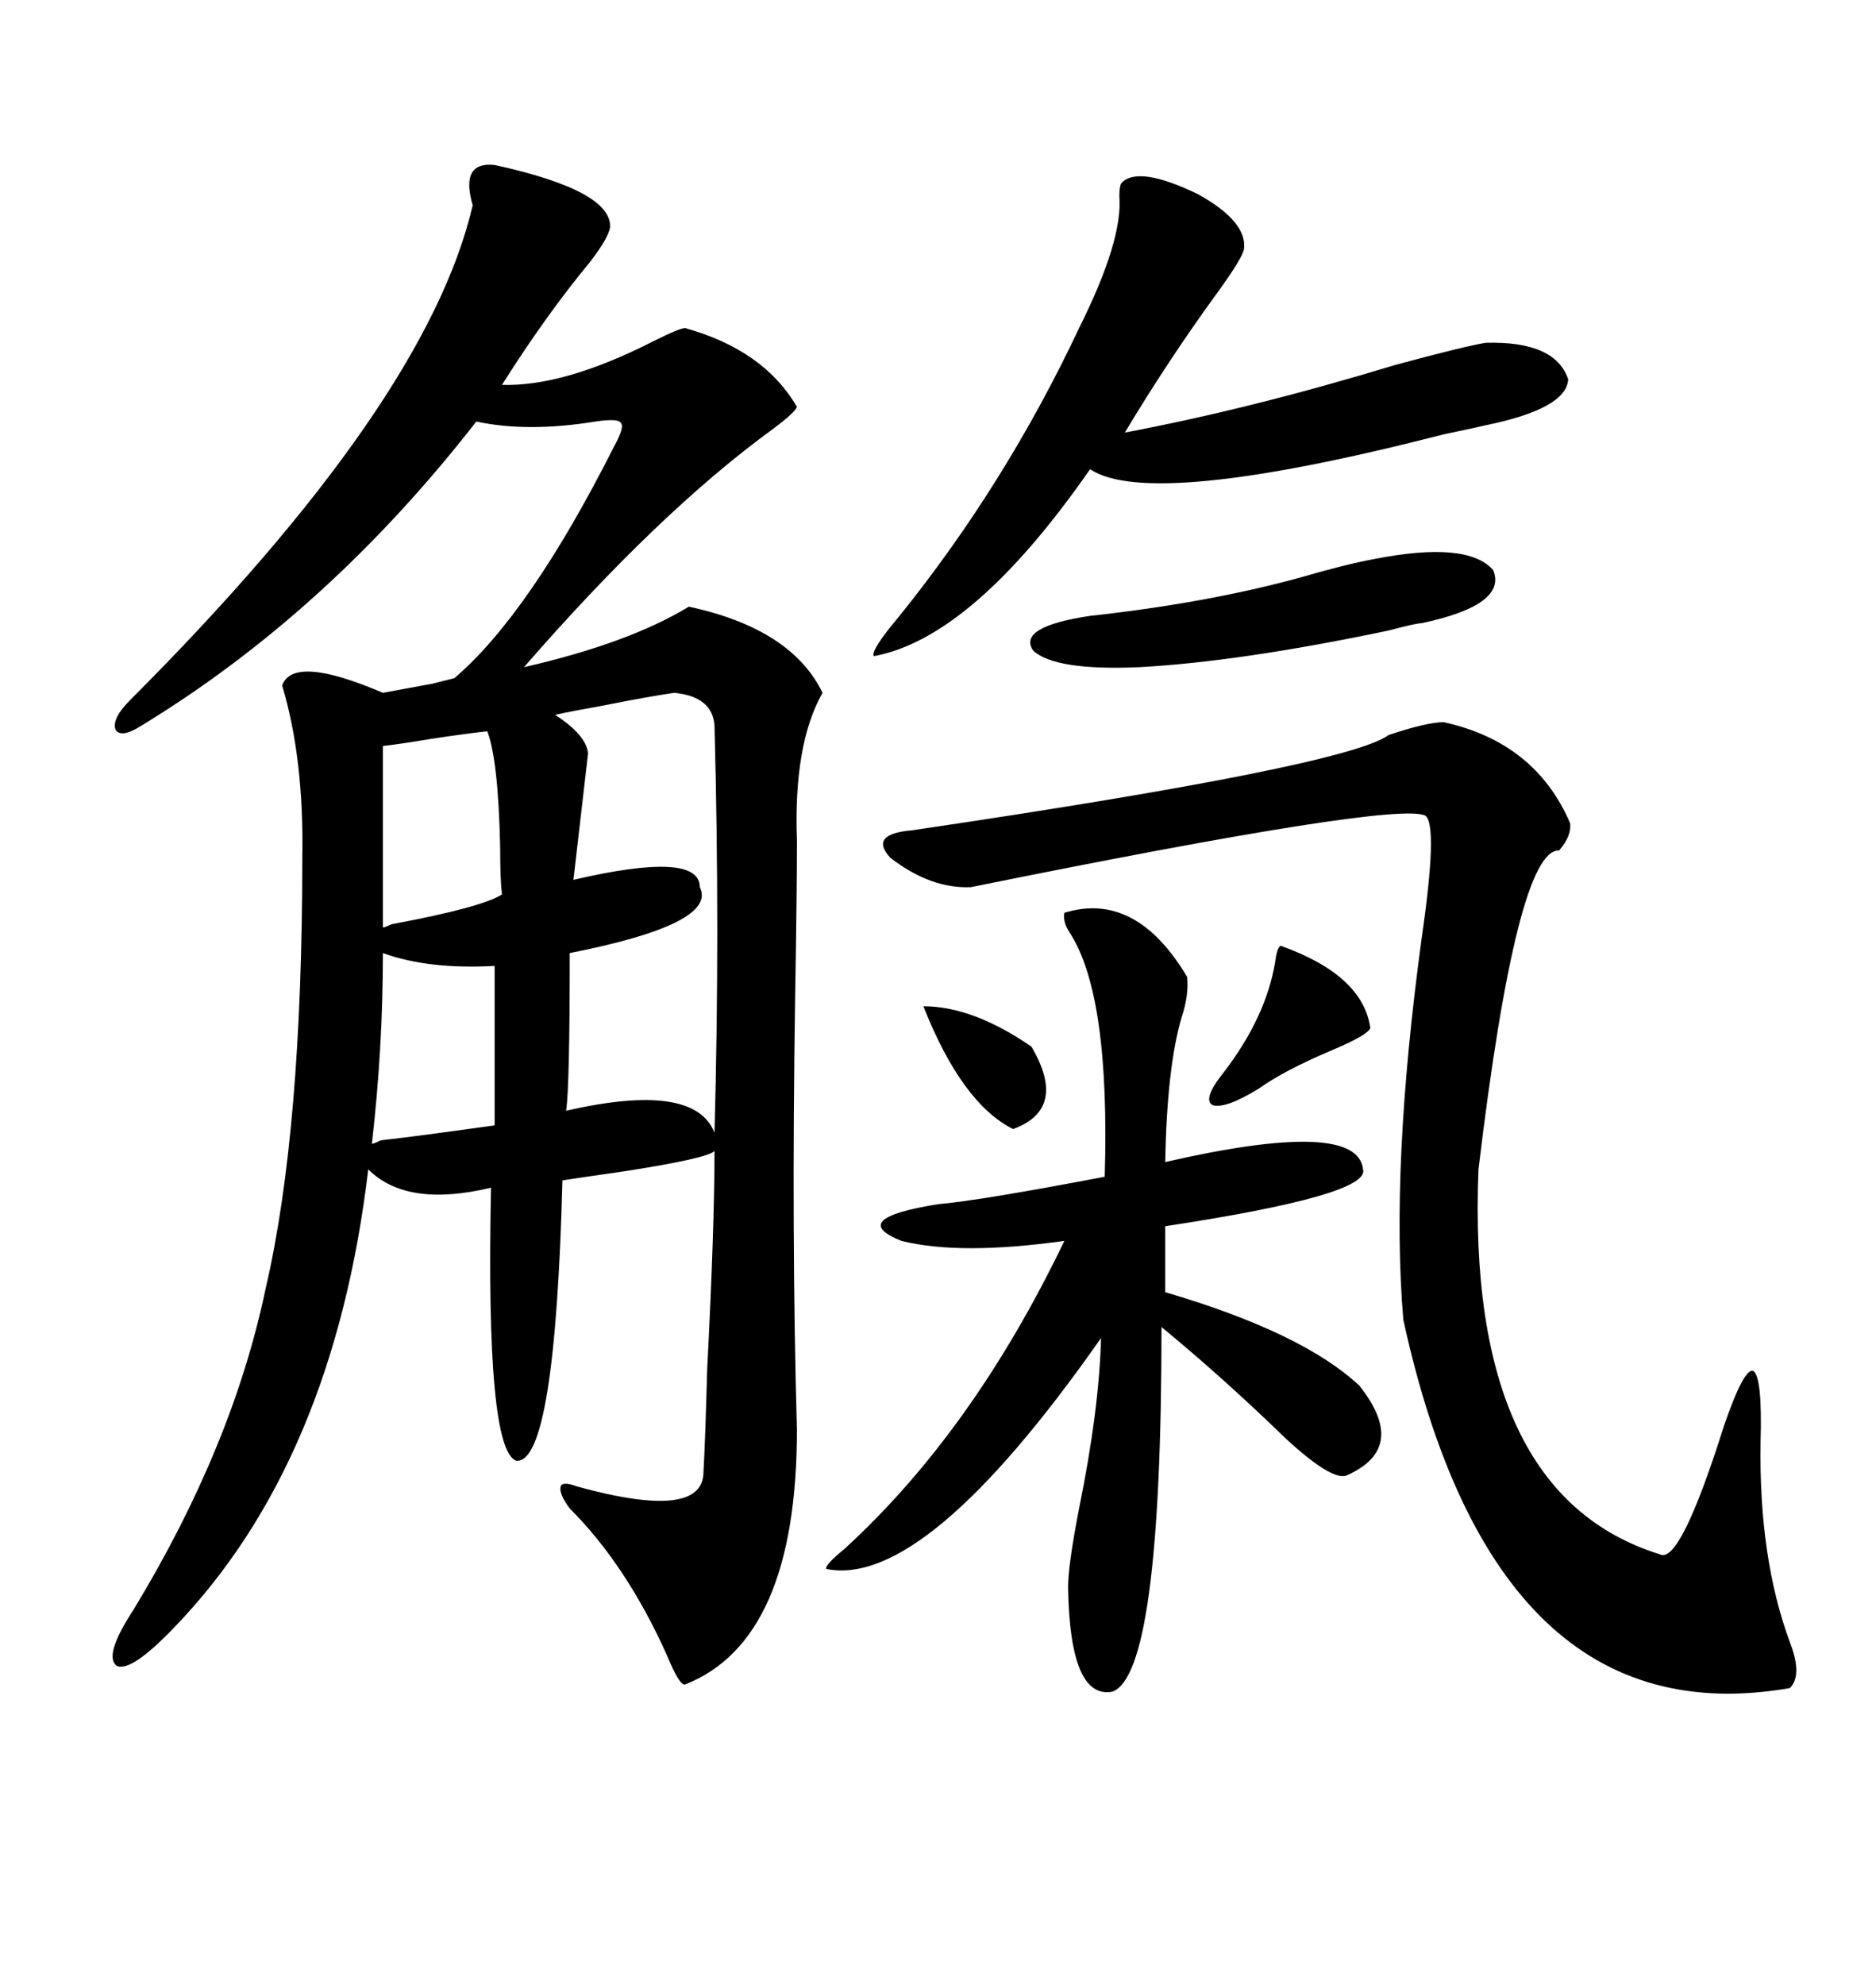 <svg xmlns="http://www.w3.org/2000/svg" xmlns:xlink="http://www.w3.org/1999/xlink" width="300" height="317.285"><path d="M79.10 26.37L79.10 26.37Q97.85 30.47 97.56 36.33L97.56 36.33Q97.27 38.09 94.34 41.89L94.34 41.89Q87.30 50.39 80.27 61.52L80.27 61.52Q90.23 61.82 104.59 54.49L104.59 54.49Q108.69 52.44 109.57 52.44L109.57 52.44Q122.17 55.96 127.44 65.04L127.44 65.04Q127.15 65.92 123.63 68.55L123.63 68.55Q105.47 81.74 83.79 106.64L83.79 106.64Q100.49 102.83 110.16 96.97L110.16 96.97Q126.56 100.49 131.54 110.74L131.54 110.74Q126.86 118.95 127.44 134.47L127.44 134.47Q127.44 142.68 127.15 159.67L127.15 159.67Q126.56 197.75 127.44 228.52L127.44 228.52Q127.44 262.21 109.57 269.24L109.57 269.24Q108.69 269.53 106.64 264.55L106.64 264.55Q100.20 250.20 91.11 241.11L91.11 241.11Q89.36 238.77 89.65 237.60L89.65 237.60Q89.94 236.72 92.29 237.60L92.29 237.60Q112.50 243.16 112.50 235.25L112.50 235.25Q112.79 229.98 113.09 218.85L113.09 218.85Q114.26 196.00 114.26 183.98L114.26 183.98Q113.09 185.16 99.90 187.21L99.90 187.21Q93.75 188.09 89.94 188.67L89.94 188.67Q88.77 233.79 82.62 233.50L82.62 233.50Q77.64 232.03 78.52 189.84L78.52 189.84Q65.04 193.07 58.89 186.91L58.89 186.91Q53.32 233.79 27.83 260.16L27.83 260.16Q21.09 267.19 18.75 266.31L18.75 266.31Q16.41 264.84 21.39 257.23L21.39 257.23Q37.21 231.15 42.48 205.96L42.48 205.96Q48.34 180.76 48.34 137.11L48.34 137.11Q48.63 121.29 45.12 109.57L45.12 109.57Q46.88 104.59 61.23 110.74L61.23 110.74Q64.45 110.16 69.14 109.28L69.14 109.28Q71.48 108.69 72.66 108.40L72.66 108.40Q84.67 98.14 98.14 71.48L98.14 71.48Q99.90 68.26 99.32 67.68L99.32 67.68Q99.02 66.80 95.21 67.38L95.21 67.38Q84.38 69.14 76.17 67.38L76.17 67.38Q52.44 97.85 22.56 116.02L22.56 116.02Q19.34 118.07 18.46 116.60L18.46 116.60Q17.87 114.84 20.80 111.91L20.80 111.91Q68.26 64.45 75.59 32.81L75.59 32.81Q73.54 25.78 79.10 26.37ZM230.86 115.43L230.86 115.43Q245.51 118.65 251.07 131.54L251.07 131.54Q251.37 133.59 249.32 135.94L249.32 135.94Q242.58 135.64 236.43 186.91L236.43 186.91Q234.38 238.77 265.43 248.44L265.43 248.44Q268.65 250.20 275.68 227.93L275.68 227.93Q278.91 218.55 280.37 219.14L280.37 219.14Q281.84 220.02 281.54 230.57L281.54 230.57Q281.25 249.02 286.23 262.50L286.23 262.50Q288.28 267.77 286.23 269.82L286.23 269.82Q239.06 278.03 224.41 210.94L224.41 210.94Q222.36 186.62 227.34 150L227.34 150Q229.98 131.84 227.93 130.37L227.93 130.37Q223.24 128.03 155.27 141.80L155.27 141.80Q148.83 142.09 142.38 137.11L142.38 137.11Q138.87 133.30 145.90 132.71L145.90 132.71Q215.33 122.46 222.07 117.48L222.07 117.48Q228.22 115.43 230.86 115.43ZM170.21 145.90L170.21 145.90Q181.64 142.38 189.84 156.15L189.84 156.15Q190.14 159.08 188.96 162.60L188.96 162.60Q186.62 170.51 186.33 185.74L186.33 185.74Q217.09 178.71 217.97 186.91L217.97 186.91Q219.14 191.02 186.33 196.00L186.33 196.00L186.33 206.54Q208.30 212.99 217.38 221.48L217.38 221.48Q225.29 231.45 215.33 235.84L215.33 235.84Q212.99 236.72 205.66 229.98L205.66 229.98Q195.70 220.31 185.74 212.11L185.74 212.11Q185.74 267.77 177.83 270.41L177.83 270.41Q171.09 271.58 170.80 253.71L170.80 253.71Q170.80 250.20 172.56 241.11L172.56 241.11Q175.78 225.29 176.07 213.87L176.07 213.87Q147.95 254.00 132.13 250.78L132.13 250.78Q131.84 250.20 135.06 247.56L135.06 247.56Q155.57 228.81 170.21 198.34L170.21 198.34Q153.52 200.68 144.14 198.34L144.14 198.34Q135.35 194.82 150 192.48L150 192.48Q156.74 191.89 176.66 188.09L176.66 188.09Q177.54 159.08 171.09 149.12L171.09 149.12Q169.92 147.36 170.21 145.90ZM179.30 29.30L179.30 29.30Q181.93 26.37 191.60 31.05L191.60 31.05Q199.51 35.45 198.93 39.84L198.93 39.84Q198.63 41.31 194.82 46.58L194.82 46.58Q186.91 57.42 179.88 69.14L179.88 69.14Q200.10 65.33 223.24 58.30L223.24 58.30Q234.08 55.37 237.60 54.79L237.60 54.79Q248.73 54.49 250.78 60.64L250.78 60.64Q250.49 65.33 237.60 67.97L237.60 67.97Q236.43 68.26 230.86 69.43L230.86 69.43Q183.98 81.45 174.32 75L174.32 75Q155.57 101.95 139.75 104.88L139.75 104.88Q139.16 104.00 143.85 98.44L143.85 98.44Q160.84 77.34 172.56 52.44L172.56 52.44Q179.59 38.38 179.00 31.35L179.00 31.35Q179.00 29.88 179.30 29.30ZM107.81 110.74L107.81 110.74Q103.71 111.33 96.39 112.79L96.39 112.79Q91.41 113.67 88.77 114.26L88.77 114.26Q93.75 117.48 94.04 120.41L94.04 120.41Q93.46 125.39 91.70 140.63L91.70 140.63Q111.91 135.94 111.91 141.80L111.91 141.80Q114.84 147.66 91.11 152.34L91.11 152.34Q91.11 173.73 90.53 177.54L90.53 177.54Q111.04 172.85 114.26 181.05L114.26 181.05Q115.14 148.83 114.26 116.02L114.26 116.02Q113.96 111.33 107.81 110.74ZM219.73 89.36L219.73 89.36Q234.67 86.43 238.77 91.11L238.77 91.11Q241.11 96.68 227.34 99.61L227.34 99.61Q226.46 99.61 222.07 100.78L222.07 100.78Q198.34 105.76 182.23 106.64L182.23 106.64Q168.75 107.23 165.23 104.00L165.23 104.00Q162.60 100.20 174.32 98.44L174.32 98.44Q193.07 96.39 208.01 92.29L208.01 92.29Q215.04 90.23 219.73 89.36ZM61.23 119.24L61.23 119.24L61.23 148.24Q61.52 148.24 62.11 147.95L62.11 147.95Q62.70 147.66 62.99 147.66L62.99 147.66Q77.05 145.02 80.27 142.97L80.27 142.97Q79.98 140.63 79.98 135.35L79.98 135.35Q79.69 121.58 77.93 116.89L77.93 116.89Q75 117.19 69.14 118.07L69.14 118.07Q63.87 118.95 61.23 119.24ZM61.23 152.34L61.23 152.34Q61.23 167.58 59.47 182.81L59.47 182.81Q59.77 182.81 60.35 182.52L60.35 182.52Q60.94 182.23 61.23 182.23L61.23 182.23Q66.50 181.64 79.10 179.88L79.10 179.88L79.10 154.39Q68.55 154.98 61.23 152.34ZM204.79 151.17L204.79 151.17Q217.97 155.86 219.14 164.36L219.14 164.36Q218.55 165.53 212.99 167.87L212.99 167.87Q205.37 171.09 201.27 174.02L201.27 174.02Q196.00 177.25 193.95 176.66L193.95 176.66Q192.19 175.78 195.70 171.39L195.70 171.39Q202.44 162.60 203.91 153.81L203.91 153.81Q204.20 151.46 204.79 151.17ZM147.66 160.84L147.66 160.84Q155.57 160.84 164.94 167.29L164.94 167.29Q170.80 177.25 162.01 180.47L162.01 180.47Q153.81 176.37 147.66 160.84Z"/></svg>